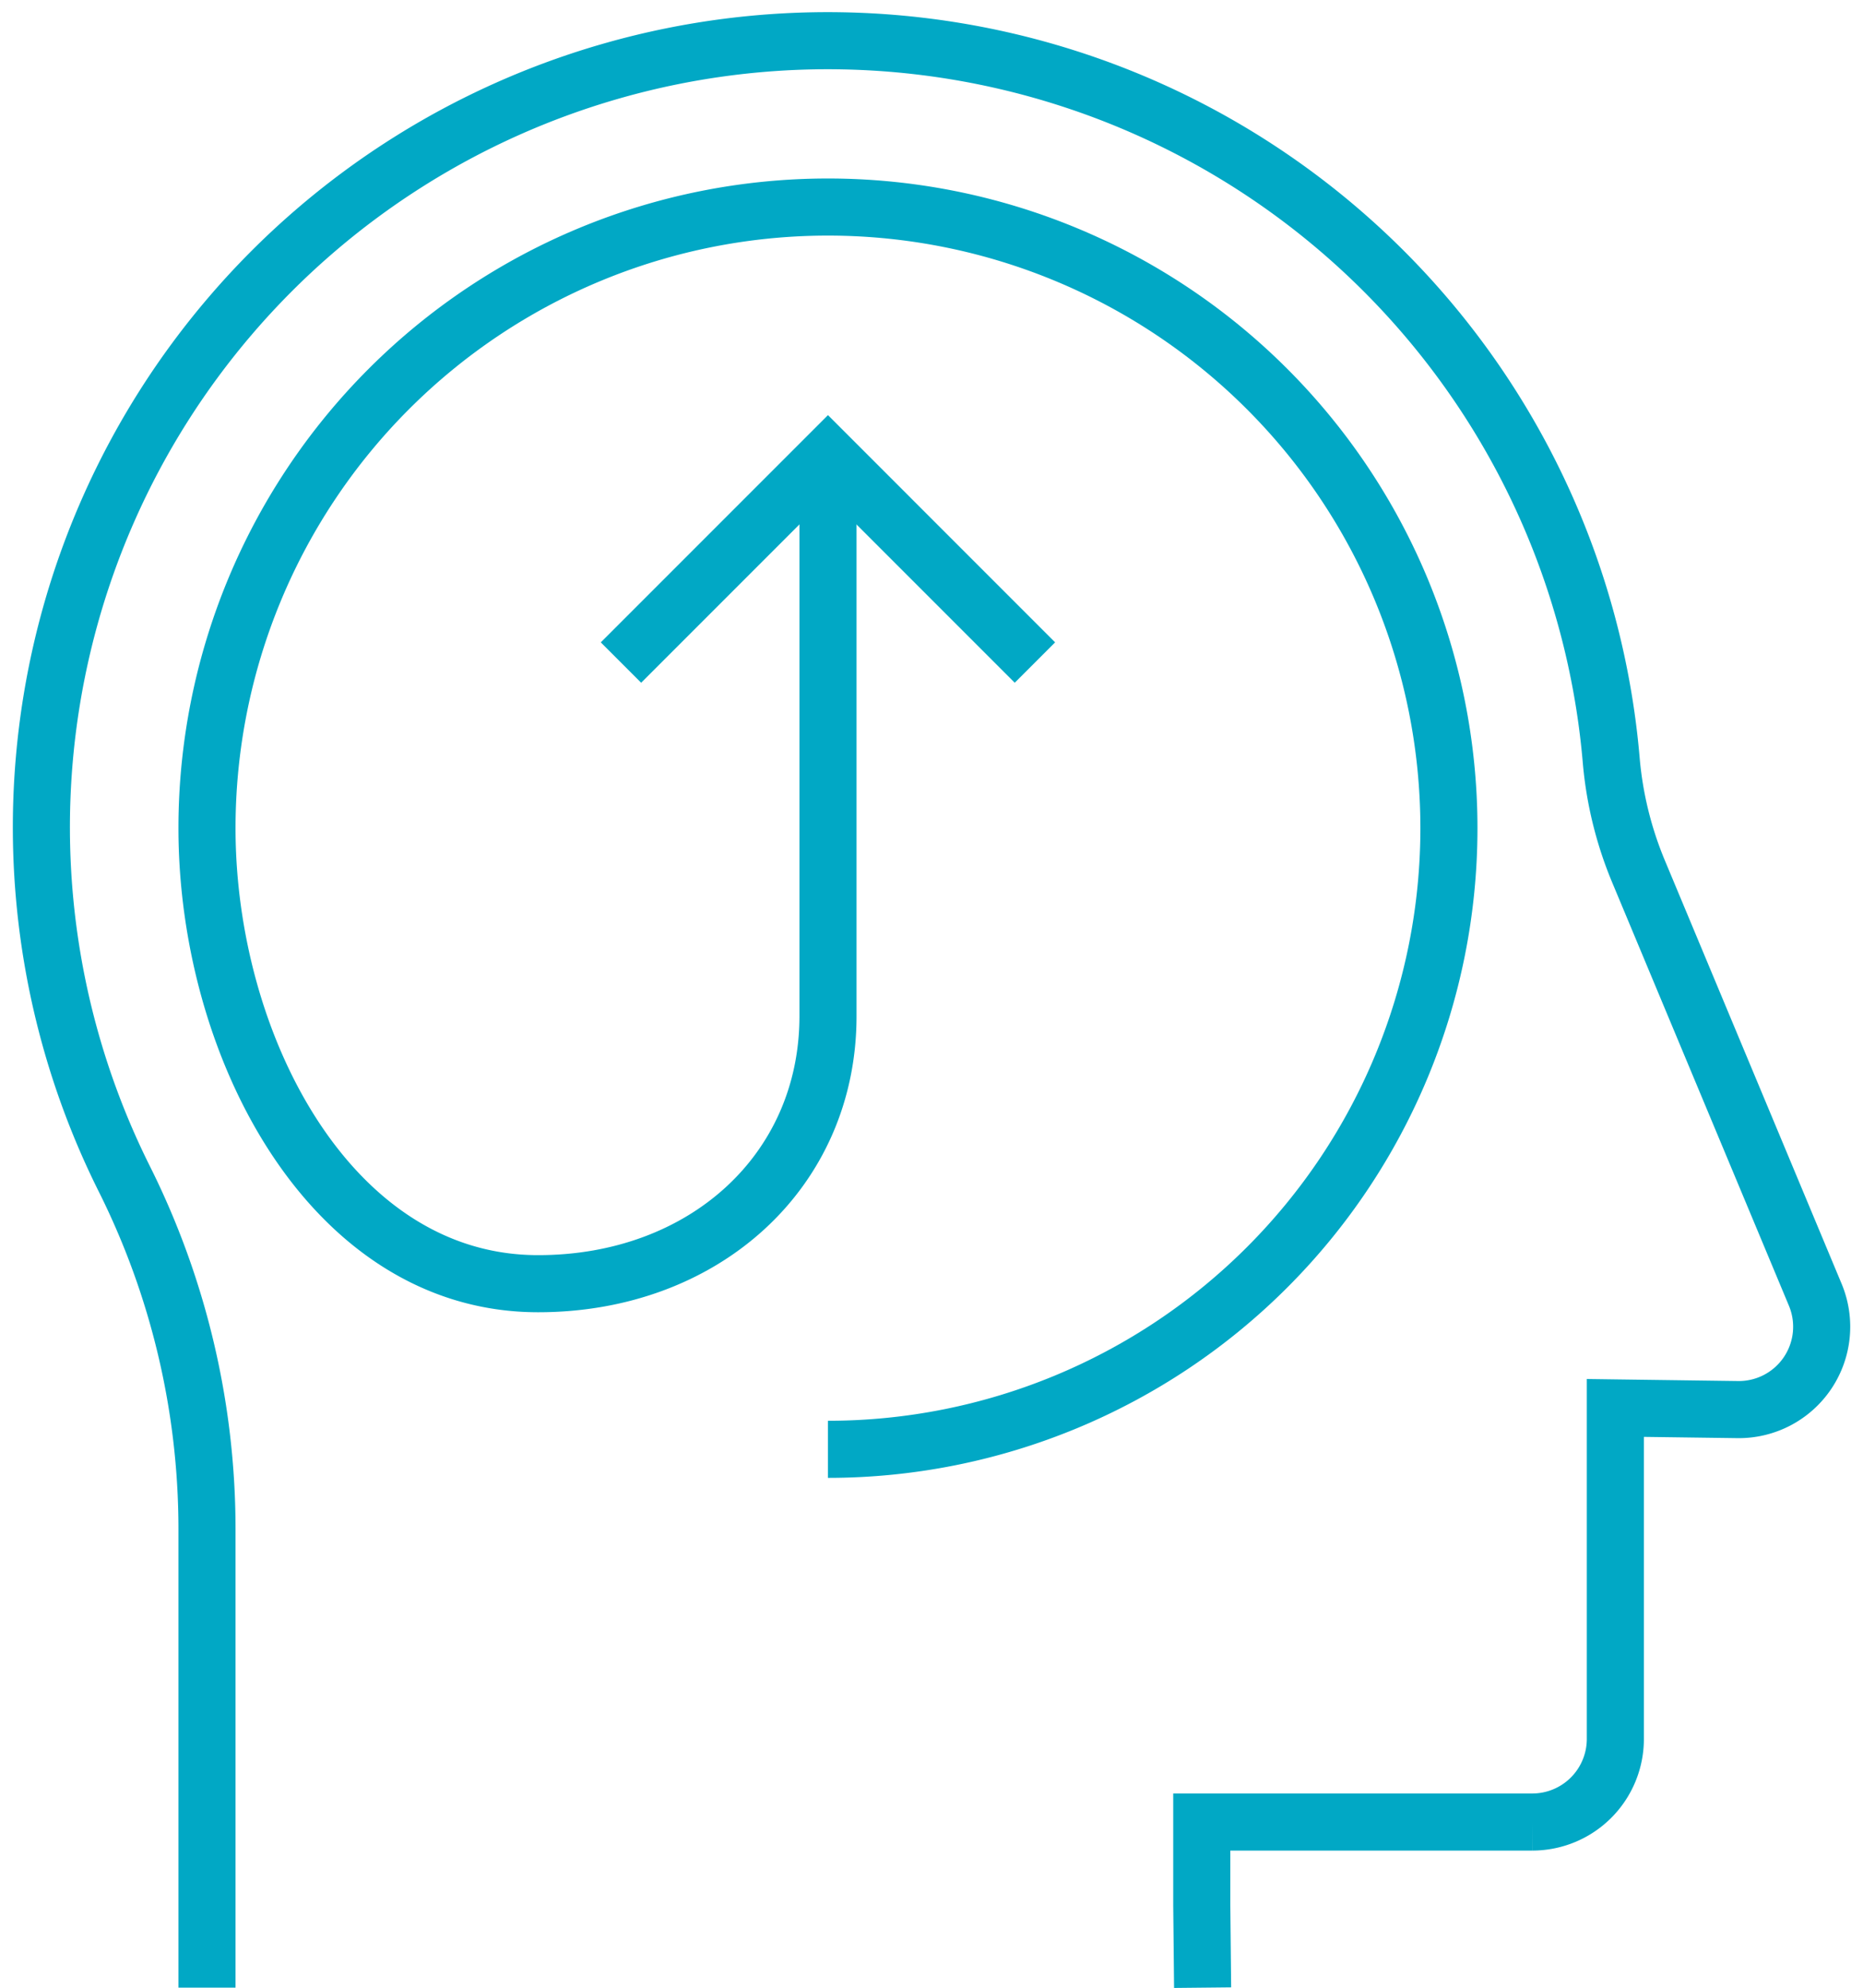 <svg id="Group_15431" data-name="Group 15431" xmlns="http://www.w3.org/2000/svg" xmlns:xlink="http://www.w3.org/1999/xlink" width="55.479" height="59.187" viewBox="0 0 55.479 59.187">
  <defs>
    <clipPath id="clip-path">
      <rect id="Rectangle_8180" data-name="Rectangle 8180" width="55.479" height="59.187" fill="none" stroke="#01a8c5" stroke-width="1.7"/>
    </clipPath>
  </defs>
  <path id="Path_191457" data-name="Path 191457" d="M132.328,94.164,126.164,88,120,94.164" transform="translate(-101.508 -74.439)" fill="none" stroke="#01a8c5" stroke-width="1.7"/>
  <g id="Group_15430" data-name="Group 15430">
    <g id="Group_15429" data-name="Group 15429" clip-path="url(#clip-path)">
      <path id="Path_191458" data-name="Path 191458" d="M42.58,65.942l-.025-2.453V61.011h9.85a2.473,2.473,0,0,0,2.466-2.466V48.683l3.637.049a2.467,2.467,0,0,0,2.318-3.415L55.56,32.708a11.051,11.051,0,0,1-.813-3.321A23.417,23.417,0,1,0,10.46,41.845a23.322,23.322,0,0,1,2.471,10.417V65.942" transform="translate(-6.767 -6.767)" fill="none" stroke="#01a8c5" stroke-width="1.7"/>
      <path id="Path_191459" data-name="Path 191459" d="M58.492,76.984A18.492,18.492,0,1,0,40,58.492C40,65,43.7,72.057,49.863,72.053c4.931,0,8.63-3.342,8.63-7.967V47.4" transform="translate(-33.836 -33.836)" fill="none" stroke="#01a8c5" stroke-width="1.7"/>
    </g>
  </g>
</svg>
